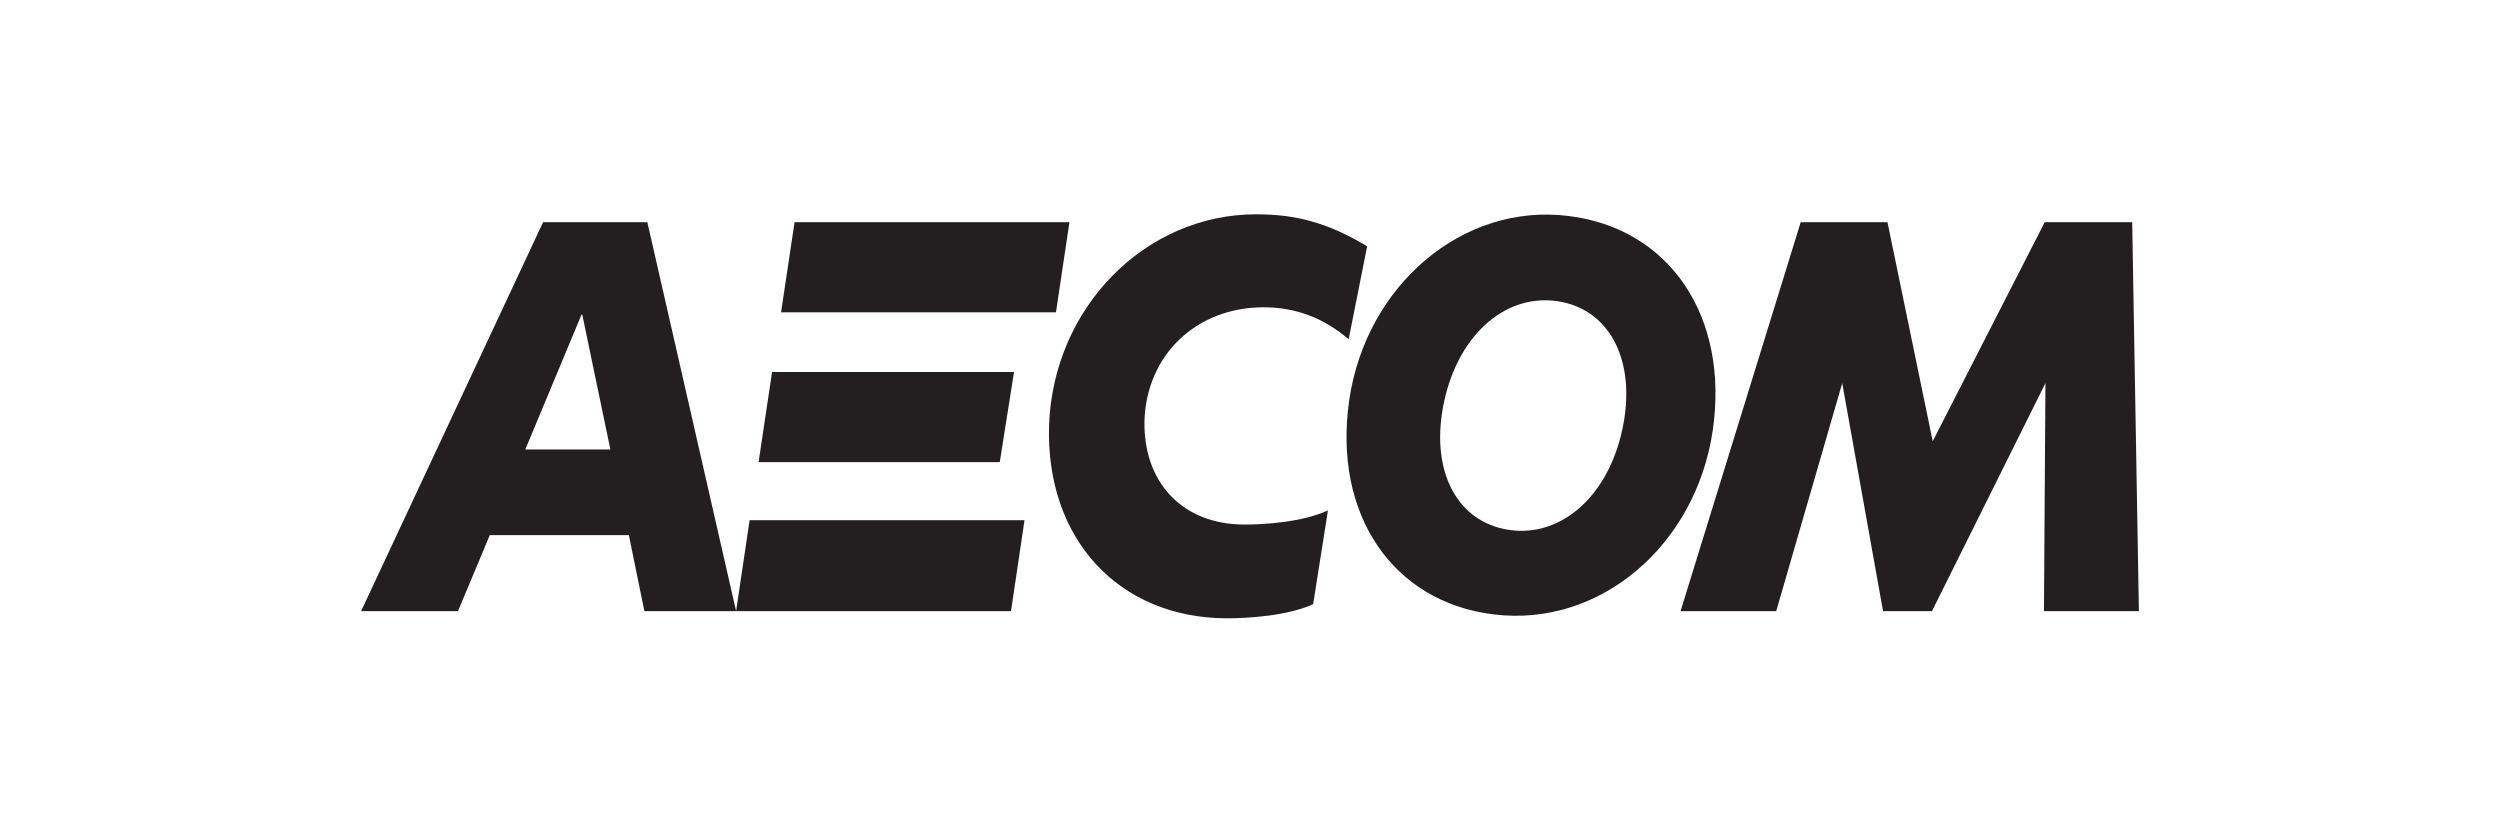 <?xml version="1.0" encoding="UTF-8"?>
<svg width="180px" height="60px" viewBox="0 0 180 60" version="1.1" xmlns="http://www.w3.org/2000/svg" xmlns:xlink="http://www.w3.org/1999/xlink">
    <!-- Generator: Sketch 55.1 (78136) - https://sketchapp.com -->
    <title>Artboard Copy</title>
    <desc>Created with Sketch.</desc>
    <defs>
        <rect id="path-1" x="0" y="0" width="179" height="60"></rect>
    </defs>
    <g id="Artboard-Copy" stroke="none" stroke-width="1" fill="none" fill-rule="evenodd">
        <g id="Image-4-Copy-2">
            <mask id="mask-2" fill="white">
                <use xlink:href="#path-1"></use>
            </mask>
            <g id="Mask"></g>
            <g id="aecom-logo" mask="url(#mask-2)">
                <g transform="translate(26, 15)">
                    <path d="M15.87,7.651 L15.923,7.651 L17.947,17.36 L11.822,17.36 L15.87,7.651 Z M13.101,1 L0,29 L6.976,29 L9.266,23.529 L19.278,23.529 L20.396,29 L27,29 L20.609,1 L13.101,1 Z" id="Shape" fill="#231F20" fill-rule="nonzero"></path>
                    <path d="M45.984,18.272 L28.618,18.272 L29.589,11.782 L47.009,11.782 L45.984,18.272 Z M50.029,7.49 L30.236,7.49 L31.207,1 L51,1 L50.029,7.49 Z M47.764,22.456 L27.971,22.456 L27,29 L46.793,29 L47.764,22.456 Z" id="Shape" fill="#231F20" fill-rule="nonzero"></path>
                    <g id="Group" stroke-width="1" fill="none" fill-rule="evenodd" transform="translate(49, 0)">
                        <path d="M20.612,21.75 C18.748,22.607 15.978,22.768 14.593,22.768 C10.173,22.768 7.297,19.768 7.403,15.268 C7.563,10.554 11.132,7.125 15.978,7.125 C18.268,7.125 20.292,7.875 22.103,9.429 L23.435,2.732 C20.665,1.071 18.375,0.429 15.446,0.429 C7.457,0.429 0.852,7.125 0.533,15.589 C0.266,23.786 5.539,29.518 13.368,29.518 C14.753,29.518 17.683,29.357 19.547,28.5 L20.612,21.75 Z" id="Path" fill="#231F20" fill-rule="nonzero"></path>
                        <path d="M41.81,15.911 C42.822,11.196 41.064,7.5 37.496,6.75 C33.608,5.946 30.039,8.946 28.974,13.929 C27.962,18.643 29.72,22.339 33.288,23.089 C37.176,23.893 40.745,20.893 41.81,15.911 M37.229,0.482 C44.686,1.018 49.266,7.125 48.414,15.214 C47.562,23.625 40.851,29.839 33.235,29.304 C25.778,28.768 21.198,22.661 22.05,14.571 C22.902,6.161 29.666,-0.054 37.229,0.482" id="Shape" fill="#231F20" fill-rule="nonzero"></path>
                    </g>
                    <polygon id="Path" fill="#231F20" fill-rule="nonzero" points="121.218 1 113.155 16.77 109.898 1 103.65 1 95 29 101.888 29 106.641 12.586 109.578 29 113.102 29 121.272 12.586 121.165 29 128 29 127.519 1"></polygon>
                </g>
            </g>
        </g>
    </g>
</svg>